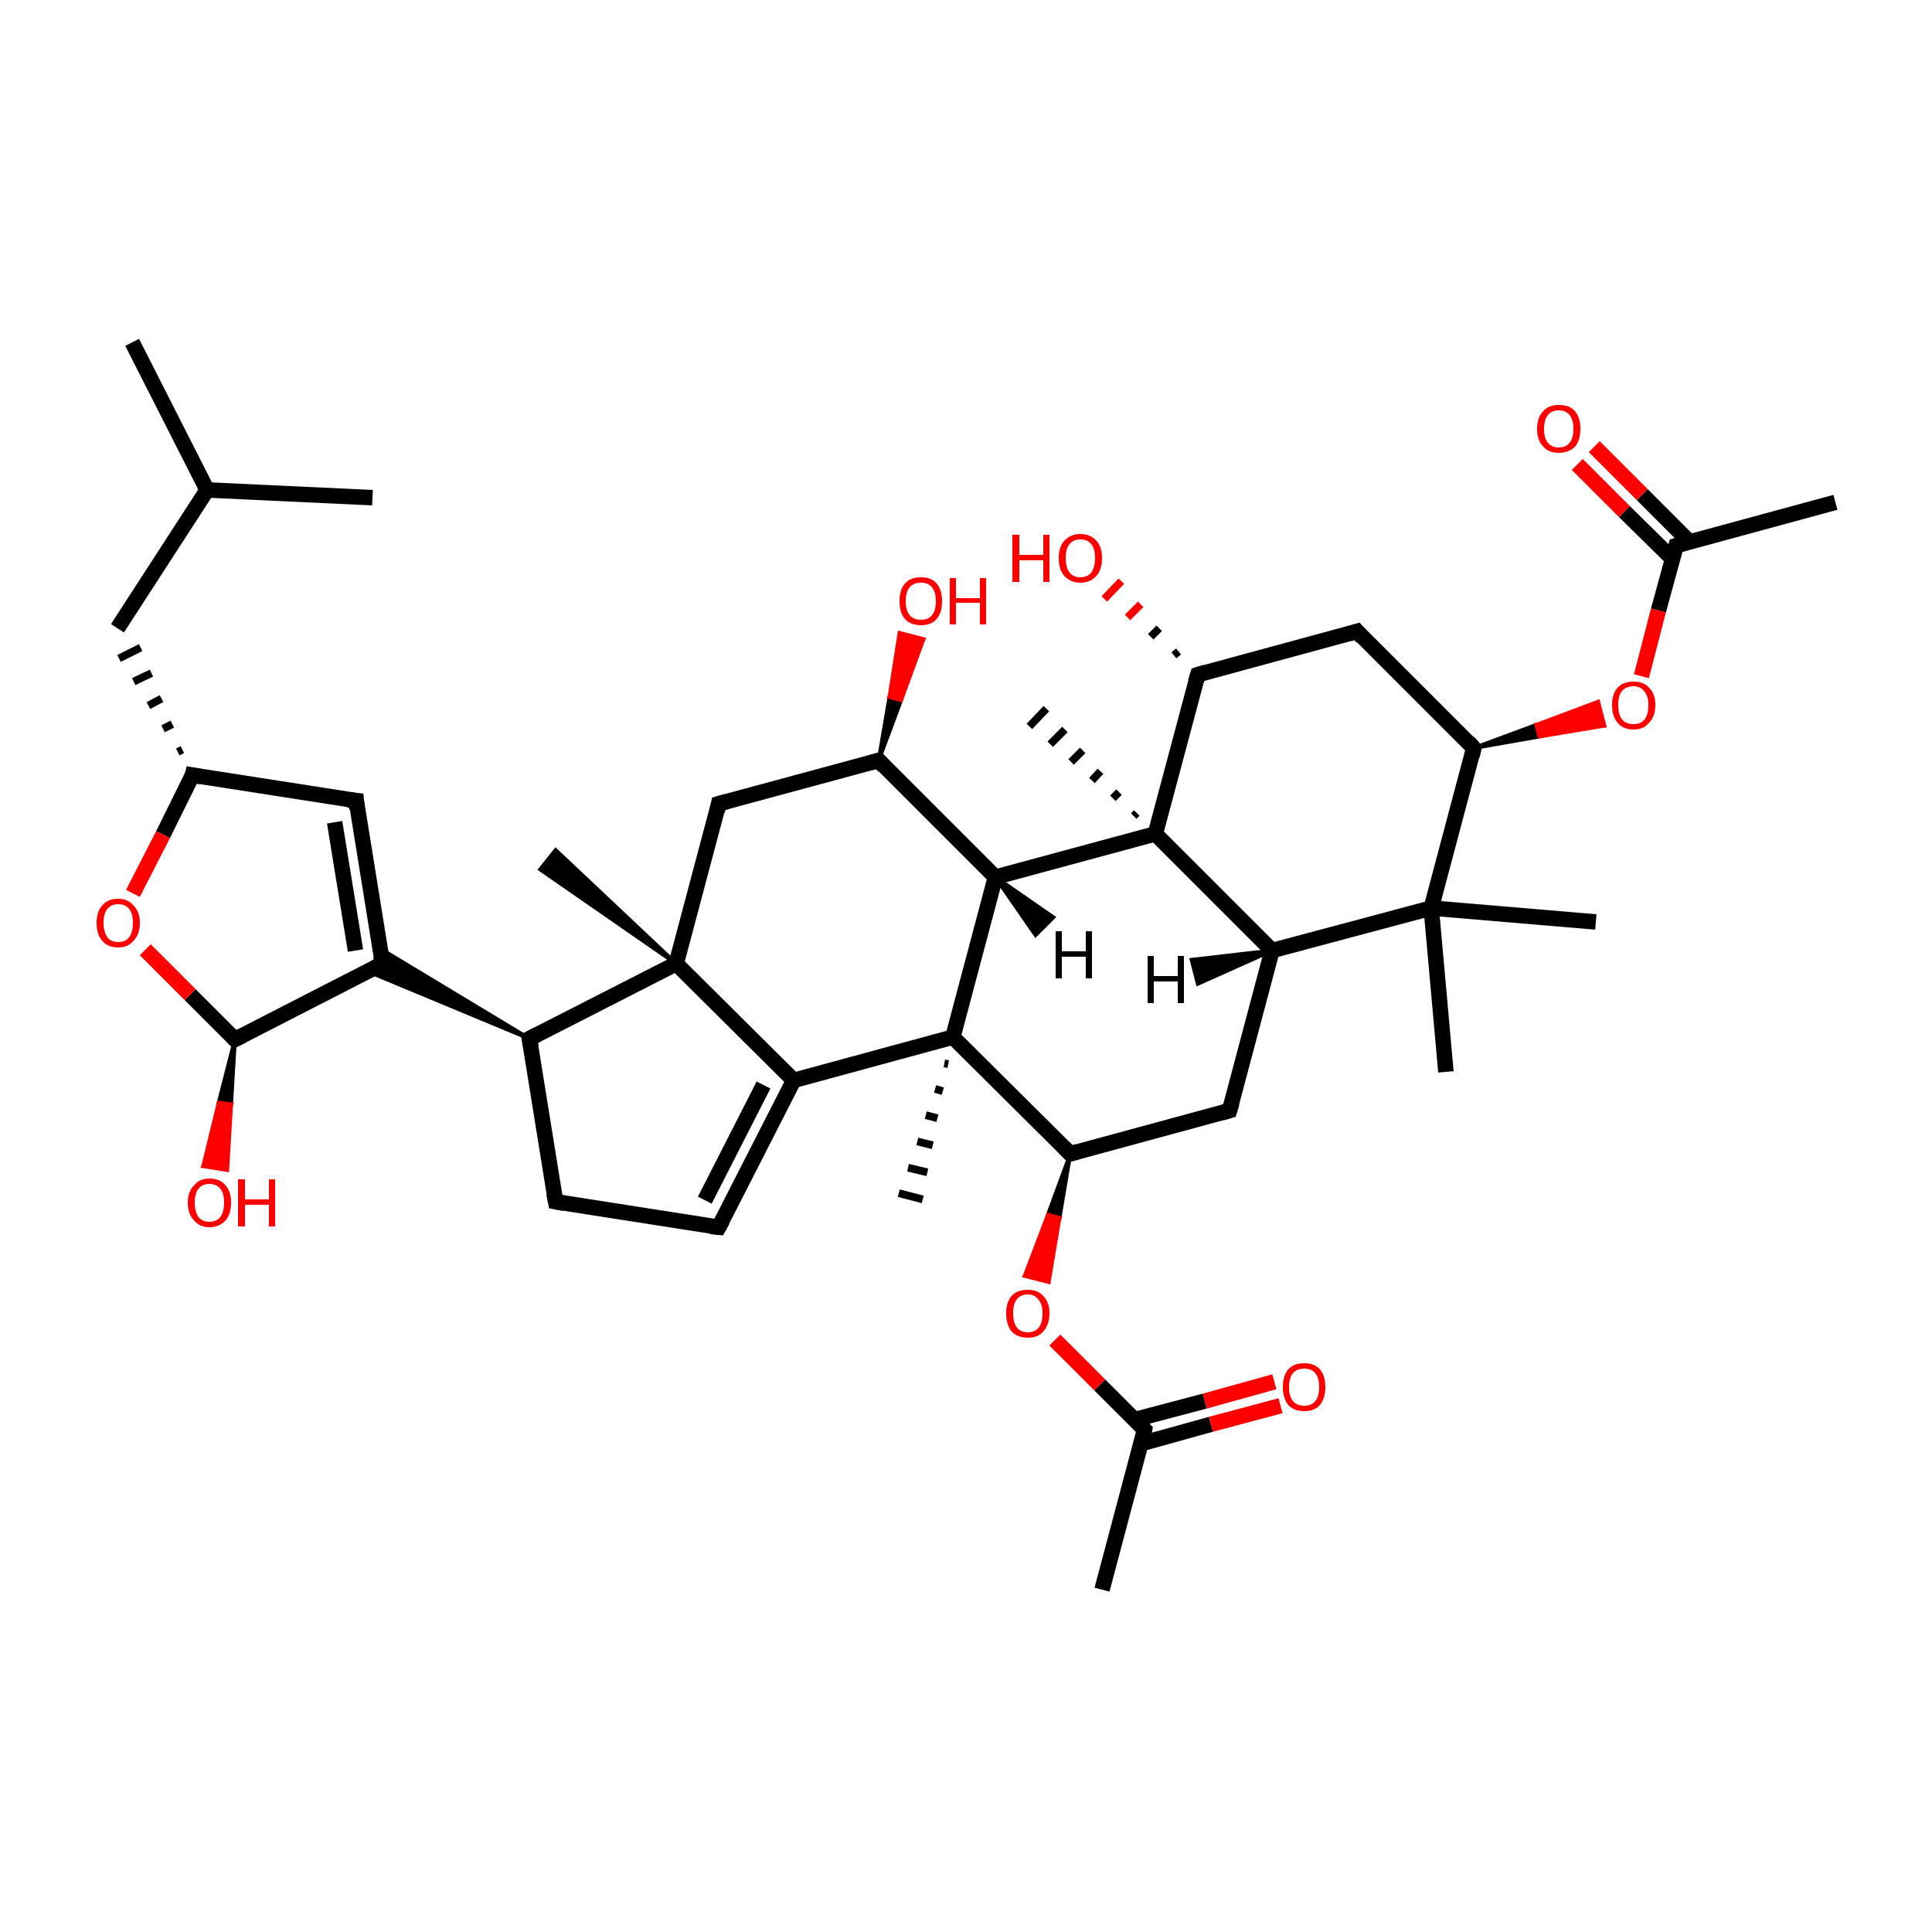 <?xml version='1.0' encoding='iso-8859-1'?>
<svg version='1.1' baseProfile='full'
              xmlns='http://www.w3.org/2000/svg'
                      xmlns:rdkit='http://www.rdkit.org/xml'
                      xmlns:xlink='http://www.w3.org/1999/xlink'
                  xml:space='preserve'
width='250px' height='250px' viewBox='0 0 250 250'>
<!-- END OF HEADER -->
<rect style='opacity:1.0;fill:#FFFFFF;stroke:none' width='250.0' height='250.0' x='0.0' y='0.0'> </rect>
<path class='bond-0 atom-0 atom-16' d='M 17.1,44.3 L 26.8,63.4' style='fill:none;fill-rule:evenodd;stroke:#000000;stroke-width:2.0px;stroke-linecap:butt;stroke-linejoin:miter;stroke-opacity:1' />
<path class='bond-1 atom-1 atom-16' d='M 48.2,64.4 L 26.8,63.4' style='fill:none;fill-rule:evenodd;stroke:#000000;stroke-width:2.0px;stroke-linecap:butt;stroke-linejoin:miter;stroke-opacity:1' />
<path class='bond-2 atom-2 atom-17' d='M 237.5,65.0 L 216.9,70.6' style='fill:none;fill-rule:evenodd;stroke:#000000;stroke-width:2.0px;stroke-linecap:butt;stroke-linejoin:miter;stroke-opacity:1' />
<path class='bond-3 atom-3 atom-18' d='M 142.6,205.7 L 148.1,185.0' style='fill:none;fill-rule:evenodd;stroke:#000000;stroke-width:2.0px;stroke-linecap:butt;stroke-linejoin:miter;stroke-opacity:1' />
<path class='bond-4 atom-4 atom-30' d='M 187.1,138.7 L 185.2,117.5' style='fill:none;fill-rule:evenodd;stroke:#000000;stroke-width:2.0px;stroke-linecap:butt;stroke-linejoin:miter;stroke-opacity:1' />
<path class='bond-5 atom-5 atom-30' d='M 206.5,119.3 L 185.2,117.5' style='fill:none;fill-rule:evenodd;stroke:#000000;stroke-width:2.0px;stroke-linecap:butt;stroke-linejoin:miter;stroke-opacity:1' />
<path class='bond-6 atom-31 atom-6' d='M 87.5,124.7 L 69.9,112.5 L 71.9,110.0 Z' style='fill:#000000;fill-rule:evenodd;fill-opacity:1;stroke:#000000;stroke-width:0.5px;stroke-linecap:butt;stroke-linejoin:miter;stroke-opacity:1;' />
<path class='bond-7 atom-32 atom-7' d='M 146.7,105.6 L 147.1,105.2' style='fill:none;fill-rule:evenodd;stroke:#000000;stroke-width:1.0px;stroke-linecap:butt;stroke-linejoin:miter;stroke-opacity:1' />
<path class='bond-7 atom-32 atom-7' d='M 144.0,103.3 L 144.8,102.5' style='fill:none;fill-rule:evenodd;stroke:#000000;stroke-width:1.0px;stroke-linecap:butt;stroke-linejoin:miter;stroke-opacity:1' />
<path class='bond-7 atom-32 atom-7' d='M 141.3,101.0 L 142.4,99.8' style='fill:none;fill-rule:evenodd;stroke:#000000;stroke-width:1.0px;stroke-linecap:butt;stroke-linejoin:miter;stroke-opacity:1' />
<path class='bond-7 atom-32 atom-7' d='M 138.6,98.6 L 140.1,97.1' style='fill:none;fill-rule:evenodd;stroke:#000000;stroke-width:1.0px;stroke-linecap:butt;stroke-linejoin:miter;stroke-opacity:1' />
<path class='bond-7 atom-32 atom-7' d='M 135.9,96.3 L 137.8,94.4' style='fill:none;fill-rule:evenodd;stroke:#000000;stroke-width:1.0px;stroke-linecap:butt;stroke-linejoin:miter;stroke-opacity:1' />
<path class='bond-7 atom-32 atom-7' d='M 133.2,94.0 L 135.4,91.7' style='fill:none;fill-rule:evenodd;stroke:#000000;stroke-width:1.0px;stroke-linecap:butt;stroke-linejoin:miter;stroke-opacity:1' />
<path class='bond-8 atom-33 atom-8' d='M 122.7,137.7 L 122.2,137.6' style='fill:none;fill-rule:evenodd;stroke:#000000;stroke-width:1.0px;stroke-linecap:butt;stroke-linejoin:miter;stroke-opacity:1' />
<path class='bond-8 atom-33 atom-8' d='M 122.0,141.2 L 121.0,140.9' style='fill:none;fill-rule:evenodd;stroke:#000000;stroke-width:1.0px;stroke-linecap:butt;stroke-linejoin:miter;stroke-opacity:1' />
<path class='bond-8 atom-33 atom-8' d='M 121.3,144.7 L 119.8,144.3' style='fill:none;fill-rule:evenodd;stroke:#000000;stroke-width:1.0px;stroke-linecap:butt;stroke-linejoin:miter;stroke-opacity:1' />
<path class='bond-8 atom-33 atom-8' d='M 120.7,148.2 L 118.7,147.7' style='fill:none;fill-rule:evenodd;stroke:#000000;stroke-width:1.0px;stroke-linecap:butt;stroke-linejoin:miter;stroke-opacity:1' />
<path class='bond-8 atom-33 atom-8' d='M 120.0,151.7 L 117.5,151.1' style='fill:none;fill-rule:evenodd;stroke:#000000;stroke-width:1.0px;stroke-linecap:butt;stroke-linejoin:miter;stroke-opacity:1' />
<path class='bond-8 atom-33 atom-8' d='M 119.4,155.2 L 116.3,154.4' style='fill:none;fill-rule:evenodd;stroke:#000000;stroke-width:1.0px;stroke-linecap:butt;stroke-linejoin:miter;stroke-opacity:1' />
<path class='bond-9 atom-9 atom-10' d='M 71.9,155.5 L 93.0,158.8' style='fill:none;fill-rule:evenodd;stroke:#000000;stroke-width:2.0px;stroke-linecap:butt;stroke-linejoin:miter;stroke-opacity:1' />
<path class='bond-10 atom-9 atom-21' d='M 71.9,155.5 L 68.5,134.4' style='fill:none;fill-rule:evenodd;stroke:#000000;stroke-width:2.0px;stroke-linecap:butt;stroke-linejoin:miter;stroke-opacity:1' />
<path class='bond-11 atom-10 atom-23' d='M 93.0,158.8 L 102.7,139.8' style='fill:none;fill-rule:evenodd;stroke:#000000;stroke-width:2.0px;stroke-linecap:butt;stroke-linejoin:miter;stroke-opacity:1' />
<path class='bond-11 atom-10 atom-23' d='M 91.2,155.3 L 98.8,140.4' style='fill:none;fill-rule:evenodd;stroke:#000000;stroke-width:2.0px;stroke-linecap:butt;stroke-linejoin:miter;stroke-opacity:1' />
<path class='bond-12 atom-11 atom-16' d='M 15.2,81.3 L 26.8,63.4' style='fill:none;fill-rule:evenodd;stroke:#000000;stroke-width:2.0px;stroke-linecap:butt;stroke-linejoin:miter;stroke-opacity:1' />
<path class='bond-13 atom-19 atom-11' d='M 23.6,97.0 L 23.0,97.3' style='fill:none;fill-rule:evenodd;stroke:#000000;stroke-width:1.0px;stroke-linecap:butt;stroke-linejoin:miter;stroke-opacity:1' />
<path class='bond-13 atom-19 atom-11' d='M 22.3,93.7 L 21.1,94.3' style='fill:none;fill-rule:evenodd;stroke:#000000;stroke-width:1.0px;stroke-linecap:butt;stroke-linejoin:miter;stroke-opacity:1' />
<path class='bond-13 atom-19 atom-11' d='M 20.9,90.4 L 19.2,91.3' style='fill:none;fill-rule:evenodd;stroke:#000000;stroke-width:1.0px;stroke-linecap:butt;stroke-linejoin:miter;stroke-opacity:1' />
<path class='bond-13 atom-19 atom-11' d='M 19.6,87.1 L 17.3,88.2' style='fill:none;fill-rule:evenodd;stroke:#000000;stroke-width:1.0px;stroke-linecap:butt;stroke-linejoin:miter;stroke-opacity:1' />
<path class='bond-13 atom-19 atom-11' d='M 18.2,83.8 L 15.4,85.2' style='fill:none;fill-rule:evenodd;stroke:#000000;stroke-width:1.0px;stroke-linecap:butt;stroke-linejoin:miter;stroke-opacity:1' />
<path class='bond-14 atom-12 atom-19' d='M 46.1,103.6 L 24.9,100.3' style='fill:none;fill-rule:evenodd;stroke:#000000;stroke-width:2.0px;stroke-linecap:butt;stroke-linejoin:miter;stroke-opacity:1' />
<path class='bond-15 atom-12 atom-20' d='M 46.1,103.6 L 49.5,124.7' style='fill:none;fill-rule:evenodd;stroke:#000000;stroke-width:2.0px;stroke-linecap:butt;stroke-linejoin:miter;stroke-opacity:1' />
<path class='bond-15 atom-12 atom-20' d='M 43.3,106.4 L 46.0,123.0' style='fill:none;fill-rule:evenodd;stroke:#000000;stroke-width:2.0px;stroke-linecap:butt;stroke-linejoin:miter;stroke-opacity:1' />
<path class='bond-16 atom-13 atom-24' d='M 159.1,143.7 L 164.6,123.0' style='fill:none;fill-rule:evenodd;stroke:#000000;stroke-width:2.0px;stroke-linecap:butt;stroke-linejoin:miter;stroke-opacity:1' />
<path class='bond-17 atom-13 atom-27' d='M 159.1,143.7 L 138.5,149.3' style='fill:none;fill-rule:evenodd;stroke:#000000;stroke-width:2.0px;stroke-linecap:butt;stroke-linejoin:miter;stroke-opacity:1' />
<path class='bond-18 atom-14 atom-25' d='M 175.6,81.7 L 155.0,87.3' style='fill:none;fill-rule:evenodd;stroke:#000000;stroke-width:2.0px;stroke-linecap:butt;stroke-linejoin:miter;stroke-opacity:1' />
<path class='bond-19 atom-14 atom-26' d='M 175.6,81.7 L 190.7,96.8' style='fill:none;fill-rule:evenodd;stroke:#000000;stroke-width:2.0px;stroke-linecap:butt;stroke-linejoin:miter;stroke-opacity:1' />
<path class='bond-20 atom-15 atom-22' d='M 93.0,104.0 L 113.7,98.4' style='fill:none;fill-rule:evenodd;stroke:#000000;stroke-width:2.0px;stroke-linecap:butt;stroke-linejoin:miter;stroke-opacity:1' />
<path class='bond-21 atom-15 atom-31' d='M 93.0,104.0 L 87.5,124.7' style='fill:none;fill-rule:evenodd;stroke:#000000;stroke-width:2.0px;stroke-linecap:butt;stroke-linejoin:miter;stroke-opacity:1' />
<path class='bond-22 atom-17 atom-34' d='M 218.6,70.1 L 212.5,64.0' style='fill:none;fill-rule:evenodd;stroke:#000000;stroke-width:2.0px;stroke-linecap:butt;stroke-linejoin:miter;stroke-opacity:1' />
<path class='bond-22 atom-17 atom-34' d='M 212.5,64.0 L 206.3,57.8' style='fill:none;fill-rule:evenodd;stroke:#FF0000;stroke-width:2.0px;stroke-linecap:butt;stroke-linejoin:miter;stroke-opacity:1' />
<path class='bond-22 atom-17 atom-34' d='M 216.4,72.3 L 210.2,66.2' style='fill:none;fill-rule:evenodd;stroke:#000000;stroke-width:2.0px;stroke-linecap:butt;stroke-linejoin:miter;stroke-opacity:1' />
<path class='bond-22 atom-17 atom-34' d='M 210.2,66.2 L 204.1,60.1' style='fill:none;fill-rule:evenodd;stroke:#FF0000;stroke-width:2.0px;stroke-linecap:butt;stroke-linejoin:miter;stroke-opacity:1' />
<path class='bond-23 atom-17 atom-39' d='M 216.9,70.6 L 214.6,79.0' style='fill:none;fill-rule:evenodd;stroke:#000000;stroke-width:2.0px;stroke-linecap:butt;stroke-linejoin:miter;stroke-opacity:1' />
<path class='bond-23 atom-17 atom-39' d='M 214.6,79.0 L 212.4,87.5' style='fill:none;fill-rule:evenodd;stroke:#FF0000;stroke-width:2.0px;stroke-linecap:butt;stroke-linejoin:miter;stroke-opacity:1' />
<path class='bond-24 atom-18 atom-35' d='M 147.7,186.8 L 156.7,184.3' style='fill:none;fill-rule:evenodd;stroke:#000000;stroke-width:2.0px;stroke-linecap:butt;stroke-linejoin:miter;stroke-opacity:1' />
<path class='bond-24 atom-18 atom-35' d='M 156.7,184.3 L 165.7,181.9' style='fill:none;fill-rule:evenodd;stroke:#FF0000;stroke-width:2.0px;stroke-linecap:butt;stroke-linejoin:miter;stroke-opacity:1' />
<path class='bond-24 atom-18 atom-35' d='M 146.8,183.7 L 155.9,181.3' style='fill:none;fill-rule:evenodd;stroke:#000000;stroke-width:2.0px;stroke-linecap:butt;stroke-linejoin:miter;stroke-opacity:1' />
<path class='bond-24 atom-18 atom-35' d='M 155.9,181.3 L 164.9,178.8' style='fill:none;fill-rule:evenodd;stroke:#FF0000;stroke-width:2.0px;stroke-linecap:butt;stroke-linejoin:miter;stroke-opacity:1' />
<path class='bond-25 atom-18 atom-40' d='M 148.1,185.0 L 142.3,179.2' style='fill:none;fill-rule:evenodd;stroke:#000000;stroke-width:2.0px;stroke-linecap:butt;stroke-linejoin:miter;stroke-opacity:1' />
<path class='bond-25 atom-18 atom-40' d='M 142.3,179.2 L 136.5,173.4' style='fill:none;fill-rule:evenodd;stroke:#FF0000;stroke-width:2.0px;stroke-linecap:butt;stroke-linejoin:miter;stroke-opacity:1' />
<path class='bond-26 atom-19 atom-41' d='M 24.9,100.3 L 21.1,108.0' style='fill:none;fill-rule:evenodd;stroke:#000000;stroke-width:2.0px;stroke-linecap:butt;stroke-linejoin:miter;stroke-opacity:1' />
<path class='bond-26 atom-19 atom-41' d='M 21.1,108.0 L 17.2,115.6' style='fill:none;fill-rule:evenodd;stroke:#FF0000;stroke-width:2.0px;stroke-linecap:butt;stroke-linejoin:miter;stroke-opacity:1' />
<path class='bond-27 atom-21 atom-20' d='M 68.5,134.4 L 47.6,125.7 L 49.5,124.7 Z' style='fill:#000000;fill-rule:evenodd;fill-opacity:1;stroke:#000000;stroke-width:0.5px;stroke-linecap:butt;stroke-linejoin:miter;stroke-opacity:1;' />
<path class='bond-27 atom-21 atom-20' d='M 68.5,134.4 L 49.5,124.7 L 49.1,122.7 Z' style='fill:#000000;fill-rule:evenodd;fill-opacity:1;stroke:#000000;stroke-width:0.5px;stroke-linecap:butt;stroke-linejoin:miter;stroke-opacity:1;' />
<path class='bond-28 atom-20 atom-29' d='M 49.5,124.7 L 30.4,134.5' style='fill:none;fill-rule:evenodd;stroke:#000000;stroke-width:2.0px;stroke-linecap:butt;stroke-linejoin:miter;stroke-opacity:1' />
<path class='bond-29 atom-21 atom-31' d='M 68.5,134.4 L 87.5,124.7' style='fill:none;fill-rule:evenodd;stroke:#000000;stroke-width:2.0px;stroke-linecap:butt;stroke-linejoin:miter;stroke-opacity:1' />
<path class='bond-30 atom-22 atom-28' d='M 113.7,98.4 L 128.8,113.5' style='fill:none;fill-rule:evenodd;stroke:#000000;stroke-width:2.0px;stroke-linecap:butt;stroke-linejoin:miter;stroke-opacity:1' />
<path class='bond-31 atom-22 atom-36' d='M 113.7,98.4 L 115.1,90.2 L 116.6,90.6 Z' style='fill:#000000;fill-rule:evenodd;fill-opacity:1;stroke:#000000;stroke-width:0.5px;stroke-linecap:butt;stroke-linejoin:miter;stroke-opacity:1;' />
<path class='bond-31 atom-22 atom-36' d='M 115.1,90.2 L 119.5,82.7 L 116.4,81.9 Z' style='fill:#FF0000;fill-rule:evenodd;fill-opacity:1;stroke:#FF0000;stroke-width:0.5px;stroke-linecap:butt;stroke-linejoin:miter;stroke-opacity:1;' />
<path class='bond-31 atom-22 atom-36' d='M 115.1,90.2 L 116.6,90.6 L 119.5,82.7 Z' style='fill:#FF0000;fill-rule:evenodd;fill-opacity:1;stroke:#FF0000;stroke-width:0.5px;stroke-linecap:butt;stroke-linejoin:miter;stroke-opacity:1;' />
<path class='bond-32 atom-23 atom-31' d='M 102.7,139.8 L 87.5,124.7' style='fill:none;fill-rule:evenodd;stroke:#000000;stroke-width:2.0px;stroke-linecap:butt;stroke-linejoin:miter;stroke-opacity:1' />
<path class='bond-33 atom-23 atom-33' d='M 102.7,139.8 L 123.3,134.2' style='fill:none;fill-rule:evenodd;stroke:#000000;stroke-width:2.0px;stroke-linecap:butt;stroke-linejoin:miter;stroke-opacity:1' />
<path class='bond-34 atom-24 atom-30' d='M 164.6,123.0 L 185.2,117.5' style='fill:none;fill-rule:evenodd;stroke:#000000;stroke-width:2.0px;stroke-linecap:butt;stroke-linejoin:miter;stroke-opacity:1' />
<path class='bond-35 atom-24 atom-32' d='M 164.6,123.0 L 149.5,107.9' style='fill:none;fill-rule:evenodd;stroke:#000000;stroke-width:2.0px;stroke-linecap:butt;stroke-linejoin:miter;stroke-opacity:1' />
<path class='bond-36 atom-25 atom-32' d='M 155.0,87.3 L 149.5,107.9' style='fill:none;fill-rule:evenodd;stroke:#000000;stroke-width:2.0px;stroke-linecap:butt;stroke-linejoin:miter;stroke-opacity:1' />
<path class='bond-37 atom-25 atom-37' d='M 151.9,84.8 L 152.5,84.3' style='fill:none;fill-rule:evenodd;stroke:#000000;stroke-width:1.0px;stroke-linecap:butt;stroke-linejoin:miter;stroke-opacity:1' />
<path class='bond-37 atom-25 atom-37' d='M 148.9,82.4 L 150.0,81.3' style='fill:none;fill-rule:evenodd;stroke:#000000;stroke-width:1.0px;stroke-linecap:butt;stroke-linejoin:miter;stroke-opacity:1' />
<path class='bond-37 atom-25 atom-37' d='M 145.9,79.9 L 147.6,78.2' style='fill:none;fill-rule:evenodd;stroke:#FF0000;stroke-width:1.0px;stroke-linecap:butt;stroke-linejoin:miter;stroke-opacity:1' />
<path class='bond-37 atom-25 atom-37' d='M 142.9,77.5 L 145.1,75.2' style='fill:none;fill-rule:evenodd;stroke:#FF0000;stroke-width:1.0px;stroke-linecap:butt;stroke-linejoin:miter;stroke-opacity:1' />
<path class='bond-38 atom-26 atom-30' d='M 190.7,96.8 L 185.2,117.5' style='fill:none;fill-rule:evenodd;stroke:#000000;stroke-width:2.0px;stroke-linecap:butt;stroke-linejoin:miter;stroke-opacity:1' />
<path class='bond-39 atom-26 atom-39' d='M 190.7,96.8 L 198.8,93.8 L 199.2,95.3 Z' style='fill:#000000;fill-rule:evenodd;fill-opacity:1;stroke:#000000;stroke-width:0.5px;stroke-linecap:butt;stroke-linejoin:miter;stroke-opacity:1;' />
<path class='bond-39 atom-26 atom-39' d='M 198.8,93.8 L 207.6,93.9 L 206.8,90.8 Z' style='fill:#FF0000;fill-rule:evenodd;fill-opacity:1;stroke:#FF0000;stroke-width:0.5px;stroke-linecap:butt;stroke-linejoin:miter;stroke-opacity:1;' />
<path class='bond-39 atom-26 atom-39' d='M 198.8,93.8 L 199.2,95.3 L 207.6,93.9 Z' style='fill:#FF0000;fill-rule:evenodd;fill-opacity:1;stroke:#FF0000;stroke-width:0.5px;stroke-linecap:butt;stroke-linejoin:miter;stroke-opacity:1;' />
<path class='bond-40 atom-27 atom-33' d='M 138.5,149.3 L 123.3,134.2' style='fill:none;fill-rule:evenodd;stroke:#000000;stroke-width:2.0px;stroke-linecap:butt;stroke-linejoin:miter;stroke-opacity:1' />
<path class='bond-41 atom-27 atom-40' d='M 138.5,149.3 L 137.1,157.6 L 135.6,157.2 Z' style='fill:#000000;fill-rule:evenodd;fill-opacity:1;stroke:#000000;stroke-width:0.5px;stroke-linecap:butt;stroke-linejoin:miter;stroke-opacity:1;' />
<path class='bond-41 atom-27 atom-40' d='M 137.1,157.6 L 132.6,165.1 L 135.7,165.9 Z' style='fill:#FF0000;fill-rule:evenodd;fill-opacity:1;stroke:#FF0000;stroke-width:0.5px;stroke-linecap:butt;stroke-linejoin:miter;stroke-opacity:1;' />
<path class='bond-41 atom-27 atom-40' d='M 137.1,157.6 L 135.6,157.2 L 132.6,165.1 Z' style='fill:#FF0000;fill-rule:evenodd;fill-opacity:1;stroke:#FF0000;stroke-width:0.5px;stroke-linecap:butt;stroke-linejoin:miter;stroke-opacity:1;' />
<path class='bond-42 atom-28 atom-32' d='M 128.8,113.5 L 149.5,107.9' style='fill:none;fill-rule:evenodd;stroke:#000000;stroke-width:2.0px;stroke-linecap:butt;stroke-linejoin:miter;stroke-opacity:1' />
<path class='bond-43 atom-28 atom-33' d='M 128.8,113.5 L 123.3,134.2' style='fill:none;fill-rule:evenodd;stroke:#000000;stroke-width:2.0px;stroke-linecap:butt;stroke-linejoin:miter;stroke-opacity:1' />
<path class='bond-44 atom-29 atom-38' d='M 30.4,134.5 L 29.9,142.9 L 28.3,142.7 Z' style='fill:#000000;fill-rule:evenodd;fill-opacity:1;stroke:#000000;stroke-width:0.5px;stroke-linecap:butt;stroke-linejoin:miter;stroke-opacity:1;' />
<path class='bond-44 atom-29 atom-38' d='M 29.9,142.9 L 26.3,150.9 L 29.4,151.4 Z' style='fill:#FF0000;fill-rule:evenodd;fill-opacity:1;stroke:#FF0000;stroke-width:0.5px;stroke-linecap:butt;stroke-linejoin:miter;stroke-opacity:1;' />
<path class='bond-44 atom-29 atom-38' d='M 29.9,142.9 L 28.3,142.7 L 26.3,150.9 Z' style='fill:#FF0000;fill-rule:evenodd;fill-opacity:1;stroke:#FF0000;stroke-width:0.5px;stroke-linecap:butt;stroke-linejoin:miter;stroke-opacity:1;' />
<path class='bond-45 atom-29 atom-41' d='M 30.4,134.5 L 24.6,128.7' style='fill:none;fill-rule:evenodd;stroke:#000000;stroke-width:2.0px;stroke-linecap:butt;stroke-linejoin:miter;stroke-opacity:1' />
<path class='bond-45 atom-29 atom-41' d='M 24.6,128.7 L 18.8,122.9' style='fill:none;fill-rule:evenodd;stroke:#FF0000;stroke-width:2.0px;stroke-linecap:butt;stroke-linejoin:miter;stroke-opacity:1' />
<path class='bond-46 atom-24 atom-42' d='M 164.6,123.0 L 155.0,127.3 L 154.2,124.2 Z' style='fill:#000000;fill-rule:evenodd;fill-opacity:1;stroke:#000000;stroke-width:0.5px;stroke-linecap:butt;stroke-linejoin:miter;stroke-opacity:1;' />
<path class='bond-47 atom-28 atom-43' d='M 128.8,113.5 L 136.3,118.7 L 134.0,121.0 Z' style='fill:#000000;fill-rule:evenodd;fill-opacity:1;stroke:#000000;stroke-width:0.5px;stroke-linecap:butt;stroke-linejoin:miter;stroke-opacity:1;' />
<path d='M 73.0,155.7 L 71.9,155.5 L 71.7,154.5' style='fill:none;stroke:#000000;stroke-width:2.0px;stroke-linecap:butt;stroke-linejoin:miter;stroke-opacity:1;' />
<path d='M 92.0,158.7 L 93.0,158.8 L 93.5,157.9' style='fill:none;stroke:#000000;stroke-width:2.0px;stroke-linecap:butt;stroke-linejoin:miter;stroke-opacity:1;' />
<path d='M 45.0,103.5 L 46.1,103.6 L 46.2,104.7' style='fill:none;stroke:#000000;stroke-width:2.0px;stroke-linecap:butt;stroke-linejoin:miter;stroke-opacity:1;' />
<path d='M 159.4,142.7 L 159.1,143.7 L 158.1,144.0' style='fill:none;stroke:#000000;stroke-width:2.0px;stroke-linecap:butt;stroke-linejoin:miter;stroke-opacity:1;' />
<path d='M 174.6,82.0 L 175.6,81.7 L 176.3,82.5' style='fill:none;stroke:#000000;stroke-width:2.0px;stroke-linecap:butt;stroke-linejoin:miter;stroke-opacity:1;' />
<path d='M 94.1,103.7 L 93.0,104.0 L 92.8,105.0' style='fill:none;stroke:#000000;stroke-width:2.0px;stroke-linecap:butt;stroke-linejoin:miter;stroke-opacity:1;' />
<path d='M 217.9,70.3 L 216.9,70.6 L 216.8,71.0' style='fill:none;stroke:#000000;stroke-width:2.0px;stroke-linecap:butt;stroke-linejoin:miter;stroke-opacity:1;' />
<path d='M 147.9,186.0 L 148.1,185.0 L 147.8,184.7' style='fill:none;stroke:#000000;stroke-width:2.0px;stroke-linecap:butt;stroke-linejoin:miter;stroke-opacity:1;' />
<path d='M 26.0,100.5 L 24.9,100.3 L 24.8,100.7' style='fill:none;stroke:#000000;stroke-width:2.0px;stroke-linecap:butt;stroke-linejoin:miter;stroke-opacity:1;' />
<path d='M 49.3,123.7 L 49.5,124.7 L 48.5,125.2' style='fill:none;stroke:#000000;stroke-width:2.0px;stroke-linecap:butt;stroke-linejoin:miter;stroke-opacity:1;' />
<path d='M 68.7,135.5 L 68.5,134.4 L 69.5,133.9' style='fill:none;stroke:#000000;stroke-width:2.0px;stroke-linecap:butt;stroke-linejoin:miter;stroke-opacity:1;' />
<path d='M 112.6,98.7 L 113.7,98.4 L 114.4,99.2' style='fill:none;stroke:#000000;stroke-width:2.0px;stroke-linecap:butt;stroke-linejoin:miter;stroke-opacity:1;' />
<path d='M 156.0,87.0 L 155.0,87.3 L 154.7,88.3' style='fill:none;stroke:#000000;stroke-width:2.0px;stroke-linecap:butt;stroke-linejoin:miter;stroke-opacity:1;' />
<path d='M 190.0,96.0 L 190.7,96.8 L 190.5,97.8' style='fill:none;stroke:#000000;stroke-width:2.0px;stroke-linecap:butt;stroke-linejoin:miter;stroke-opacity:1;' />
<path d='M 139.5,149.0 L 138.5,149.3 L 137.7,148.5' style='fill:none;stroke:#000000;stroke-width:2.0px;stroke-linecap:butt;stroke-linejoin:miter;stroke-opacity:1;' />
<path d='M 31.4,134.0 L 30.4,134.5 L 30.1,134.2' style='fill:none;stroke:#000000;stroke-width:2.0px;stroke-linecap:butt;stroke-linejoin:miter;stroke-opacity:1;' />
<path class='atom-34' d='M 198.9 55.5
Q 198.9 54.0, 199.7 53.2
Q 200.4 52.4, 201.7 52.4
Q 203.1 52.4, 203.8 53.2
Q 204.5 54.0, 204.5 55.5
Q 204.5 57.0, 203.8 57.8
Q 203.0 58.6, 201.7 58.6
Q 200.4 58.6, 199.7 57.8
Q 198.9 57.0, 198.9 55.5
M 201.7 57.9
Q 202.6 57.9, 203.1 57.3
Q 203.6 56.7, 203.6 55.5
Q 203.6 54.3, 203.1 53.7
Q 202.6 53.1, 201.7 53.1
Q 200.8 53.1, 200.3 53.7
Q 199.8 54.3, 199.8 55.5
Q 199.8 56.7, 200.3 57.3
Q 200.8 57.9, 201.7 57.9
' fill='#FF0000'/>
<path class='atom-35' d='M 166.0 179.5
Q 166.0 178.0, 166.7 177.2
Q 167.4 176.4, 168.8 176.4
Q 170.1 176.4, 170.8 177.2
Q 171.5 178.0, 171.5 179.5
Q 171.5 180.9, 170.8 181.8
Q 170.1 182.6, 168.8 182.6
Q 167.4 182.6, 166.7 181.8
Q 166.0 180.9, 166.0 179.5
M 168.8 181.9
Q 169.7 181.9, 170.2 181.3
Q 170.7 180.7, 170.7 179.5
Q 170.7 178.3, 170.2 177.7
Q 169.7 177.1, 168.8 177.1
Q 167.8 177.1, 167.3 177.7
Q 166.8 178.3, 166.8 179.5
Q 166.8 180.7, 167.3 181.3
Q 167.8 181.9, 168.8 181.9
' fill='#FF0000'/>
<path class='atom-36' d='M 116.4 77.8
Q 116.4 76.3, 117.1 75.5
Q 117.8 74.7, 119.2 74.7
Q 120.5 74.7, 121.2 75.5
Q 121.9 76.3, 121.9 77.8
Q 121.9 79.3, 121.2 80.1
Q 120.5 80.9, 119.2 80.9
Q 117.8 80.9, 117.1 80.1
Q 116.4 79.3, 116.4 77.8
M 119.2 80.2
Q 120.1 80.2, 120.6 79.6
Q 121.1 79.0, 121.1 77.8
Q 121.1 76.6, 120.6 76.0
Q 120.1 75.4, 119.2 75.4
Q 118.2 75.4, 117.7 76.0
Q 117.2 76.6, 117.2 77.8
Q 117.2 79.0, 117.7 79.6
Q 118.2 80.2, 119.2 80.2
' fill='#FF0000'/>
<path class='atom-36' d='M 122.9 74.8
L 123.7 74.8
L 123.7 77.4
L 126.8 77.4
L 126.8 74.8
L 127.6 74.8
L 127.6 80.8
L 126.8 80.8
L 126.8 78.0
L 123.7 78.0
L 123.7 80.8
L 122.9 80.8
L 122.9 74.8
' fill='#FF0000'/>
<path class='atom-37' d='M 131.0 69.2
L 131.9 69.2
L 131.9 71.8
L 135.0 71.8
L 135.0 69.2
L 135.8 69.2
L 135.8 75.3
L 135.0 75.3
L 135.0 72.5
L 131.9 72.5
L 131.9 75.3
L 131.0 75.3
L 131.0 69.2
' fill='#FF0000'/>
<path class='atom-37' d='M 137.0 72.2
Q 137.0 70.8, 137.7 70.0
Q 138.5 69.1, 139.8 69.1
Q 141.1 69.1, 141.9 70.0
Q 142.6 70.8, 142.6 72.2
Q 142.6 73.7, 141.9 74.5
Q 141.1 75.4, 139.8 75.4
Q 138.5 75.4, 137.7 74.5
Q 137.0 73.7, 137.0 72.2
M 139.8 74.7
Q 140.7 74.7, 141.2 74.1
Q 141.7 73.4, 141.7 72.2
Q 141.7 71.0, 141.2 70.4
Q 140.7 69.8, 139.8 69.8
Q 138.9 69.8, 138.4 70.4
Q 137.9 71.0, 137.9 72.2
Q 137.9 73.4, 138.4 74.1
Q 138.9 74.7, 139.8 74.7
' fill='#FF0000'/>
<path class='atom-38' d='M 24.3 155.6
Q 24.3 154.2, 25.1 153.4
Q 25.8 152.5, 27.1 152.5
Q 28.5 152.5, 29.2 153.4
Q 29.9 154.2, 29.9 155.6
Q 29.9 157.1, 29.2 157.9
Q 28.4 158.8, 27.1 158.8
Q 25.8 158.8, 25.1 157.9
Q 24.3 157.1, 24.3 155.6
M 27.1 158.1
Q 28.0 158.1, 28.5 157.5
Q 29.0 156.8, 29.0 155.6
Q 29.0 154.4, 28.5 153.8
Q 28.0 153.2, 27.1 153.2
Q 26.2 153.2, 25.7 153.8
Q 25.2 154.4, 25.2 155.6
Q 25.2 156.8, 25.7 157.5
Q 26.2 158.1, 27.1 158.1
' fill='#FF0000'/>
<path class='atom-38' d='M 30.8 152.6
L 31.7 152.6
L 31.7 155.2
L 34.8 155.2
L 34.8 152.6
L 35.6 152.6
L 35.6 158.7
L 34.8 158.7
L 34.8 155.9
L 31.7 155.9
L 31.7 158.7
L 30.8 158.7
L 30.8 152.6
' fill='#FF0000'/>
<path class='atom-39' d='M 208.6 91.2
Q 208.6 89.8, 209.3 89.0
Q 210.0 88.2, 211.4 88.2
Q 212.7 88.2, 213.4 89.0
Q 214.2 89.8, 214.2 91.2
Q 214.2 92.7, 213.4 93.5
Q 212.7 94.4, 211.4 94.4
Q 210.0 94.4, 209.3 93.5
Q 208.6 92.7, 208.6 91.2
M 211.4 93.7
Q 212.3 93.7, 212.8 93.1
Q 213.3 92.5, 213.3 91.2
Q 213.3 90.1, 212.8 89.5
Q 212.3 88.8, 211.4 88.8
Q 210.4 88.8, 209.9 89.4
Q 209.4 90.0, 209.4 91.2
Q 209.4 92.5, 209.9 93.1
Q 210.4 93.7, 211.4 93.7
' fill='#FF0000'/>
<path class='atom-40' d='M 130.2 169.9
Q 130.2 168.5, 130.9 167.7
Q 131.6 166.9, 133.0 166.9
Q 134.3 166.9, 135.0 167.7
Q 135.8 168.5, 135.8 169.9
Q 135.8 171.4, 135.0 172.3
Q 134.3 173.1, 133.0 173.1
Q 131.7 173.1, 130.9 172.3
Q 130.2 171.4, 130.2 169.9
M 133.0 172.4
Q 133.9 172.4, 134.4 171.8
Q 134.9 171.2, 134.9 169.9
Q 134.9 168.8, 134.4 168.2
Q 133.9 167.5, 133.0 167.5
Q 132.1 167.5, 131.6 168.1
Q 131.1 168.7, 131.1 169.9
Q 131.1 171.2, 131.6 171.8
Q 132.1 172.4, 133.0 172.4
' fill='#FF0000'/>
<path class='atom-41' d='M 12.5 119.4
Q 12.5 118.0, 13.2 117.2
Q 13.9 116.3, 15.3 116.3
Q 16.6 116.3, 17.3 117.2
Q 18.1 118.0, 18.1 119.4
Q 18.1 120.9, 17.3 121.7
Q 16.6 122.6, 15.3 122.6
Q 13.9 122.6, 13.2 121.7
Q 12.5 120.9, 12.5 119.4
M 15.3 121.9
Q 16.2 121.9, 16.7 121.3
Q 17.2 120.6, 17.2 119.4
Q 17.2 118.2, 16.7 117.6
Q 16.2 117.0, 15.3 117.0
Q 14.4 117.0, 13.9 117.6
Q 13.4 118.2, 13.4 119.4
Q 13.4 120.6, 13.9 121.3
Q 14.4 121.9, 15.3 121.9
' fill='#FF0000'/>
<path class='atom-42' d='M 148.5 123.7
L 149.3 123.7
L 149.3 126.3
L 152.4 126.3
L 152.4 123.7
L 153.2 123.7
L 153.2 129.8
L 152.4 129.8
L 152.4 127.0
L 149.3 127.0
L 149.3 129.8
L 148.5 129.8
L 148.5 123.7
' fill='#000000'/>
<path class='atom-43' d='M 136.6 120.5
L 137.4 120.5
L 137.4 123.1
L 140.5 123.1
L 140.5 120.5
L 141.3 120.5
L 141.3 126.6
L 140.5 126.6
L 140.5 123.8
L 137.4 123.8
L 137.4 126.6
L 136.6 126.6
L 136.6 120.5
' fill='#000000'/>
</svg>
